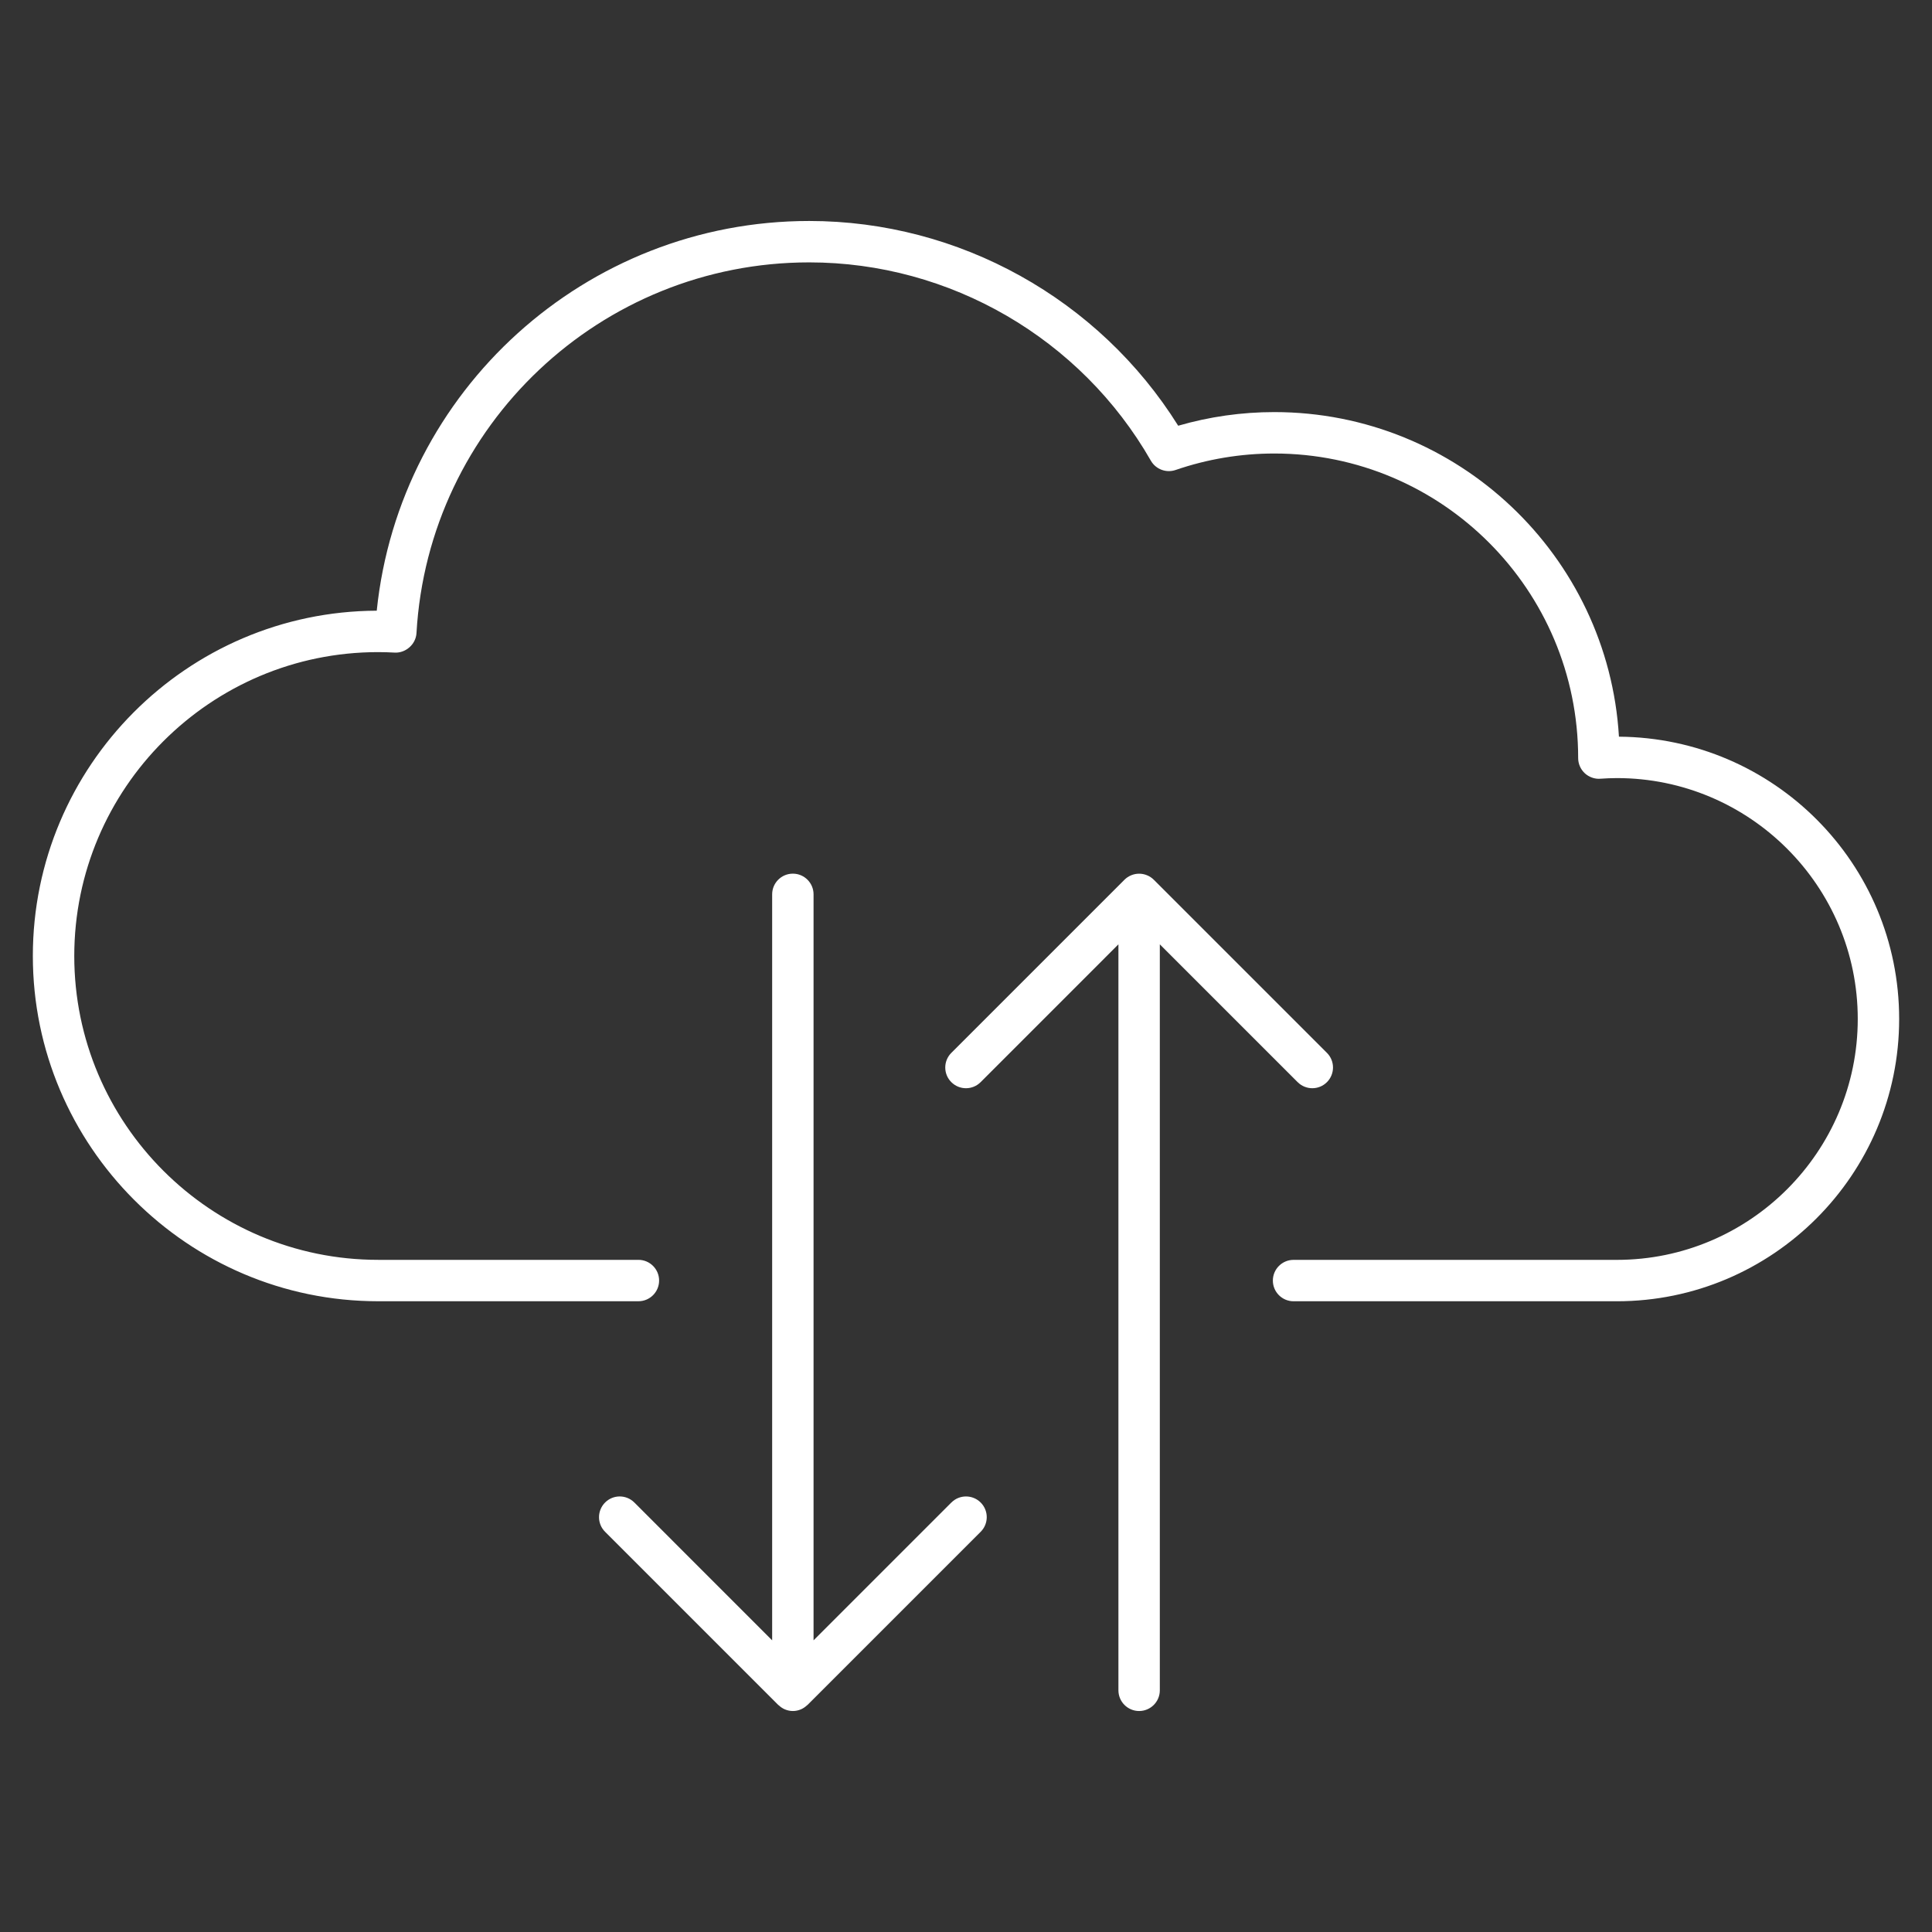 <?xml version="1.0" encoding="UTF-8"?>
<svg id="Layer_1" data-name="Layer 1" xmlns="http://www.w3.org/2000/svg" version="1.1" viewBox="0 0 84 84">
  <rect x="0" y="0" width="84" height="84" fill="#333333" stroke="none"/>
  <defs>
    <style>
      .cls-1 {
        fill: #fff;
        stroke-width: 0px;
      }
    </style>
  </defs>
  <path class="cls-1" d="M41.363,65.327l-5.991,5.992v-32.434c0-.497-.403-.9-.9-.9s-.9.403-.9.9v32.434l-5.991-5.992c-.352-.352-.922-.352-1.273,0s-.352.922,0,1.273l7.528,7.528c.006.006.014.007.02.013.079.075.17.138.273.181.11.046.227.07.344.07s.234-.024.344-.07c.103-.043.193-.106.273-.181.006-.006.014-.007.02-.013l7.528-7.528c.352-.352.352-.922,0-1.273s-.922-.352-1.273,0Z"/>
  <path class="cls-1" d="M56.42,47.05c.352.352.922.352,1.273,0s.352-.922,0-1.273l-7.529-7.528h0c-.083-.083-.182-.149-.293-.194-.22-.091-.468-.091-.688,0-.11.046-.21.111-.293.194h0s-7.528,7.528-7.528,7.528c-.352.352-.352.922,0,1.273.176.176.406.264.637.264s.461-.088.637-.264l5.991-5.992v32.434c0,.497.403.9.9.9s.9-.403.9-.9v-32.434l5.992,5.992Z"/>
  <path class="cls-1" d="M70.389,32.029c-.467-7.86-7.009-14.112-14.984-14.112-1.418,0-2.82.199-4.179.593-3.444-5.51-9.524-8.902-16.041-8.902-9.721,0-17.817,7.374-18.805,16.944-8.25.032-14.952,6.754-14.952,15.012s6.734,15.012,15.012,15.012h11.317c.497,0,.9-.403.9-.9s-.403-.9-.9-.9h-11.317c-7.285,0-13.211-5.927-13.211-13.211s5.926-13.212,13.211-13.212c.241,0,.482.008.722.021.468.026.918-.352.946-.848.516-9.038,8.018-16.118,17.077-16.118,6.116,0,11.808,3.304,14.853,8.623.215.375.669.543,1.073.404,1.386-.476,2.83-.717,4.294-.717,7.285,0,13.211,5.927,13.211,13.242,0,.25.104.487.286.658s.443.261.675.24c.239-.016.479-.028.722-.028,5.774,0,10.473,4.698,10.473,10.473s-4.698,10.474-10.473,10.474h-14.057c-.497,0-.9.403-.9.9s.403.9.9.9h14.057c6.768,0,12.273-5.507,12.273-12.274s-5.457-12.223-12.183-12.273Z"/>
</svg>